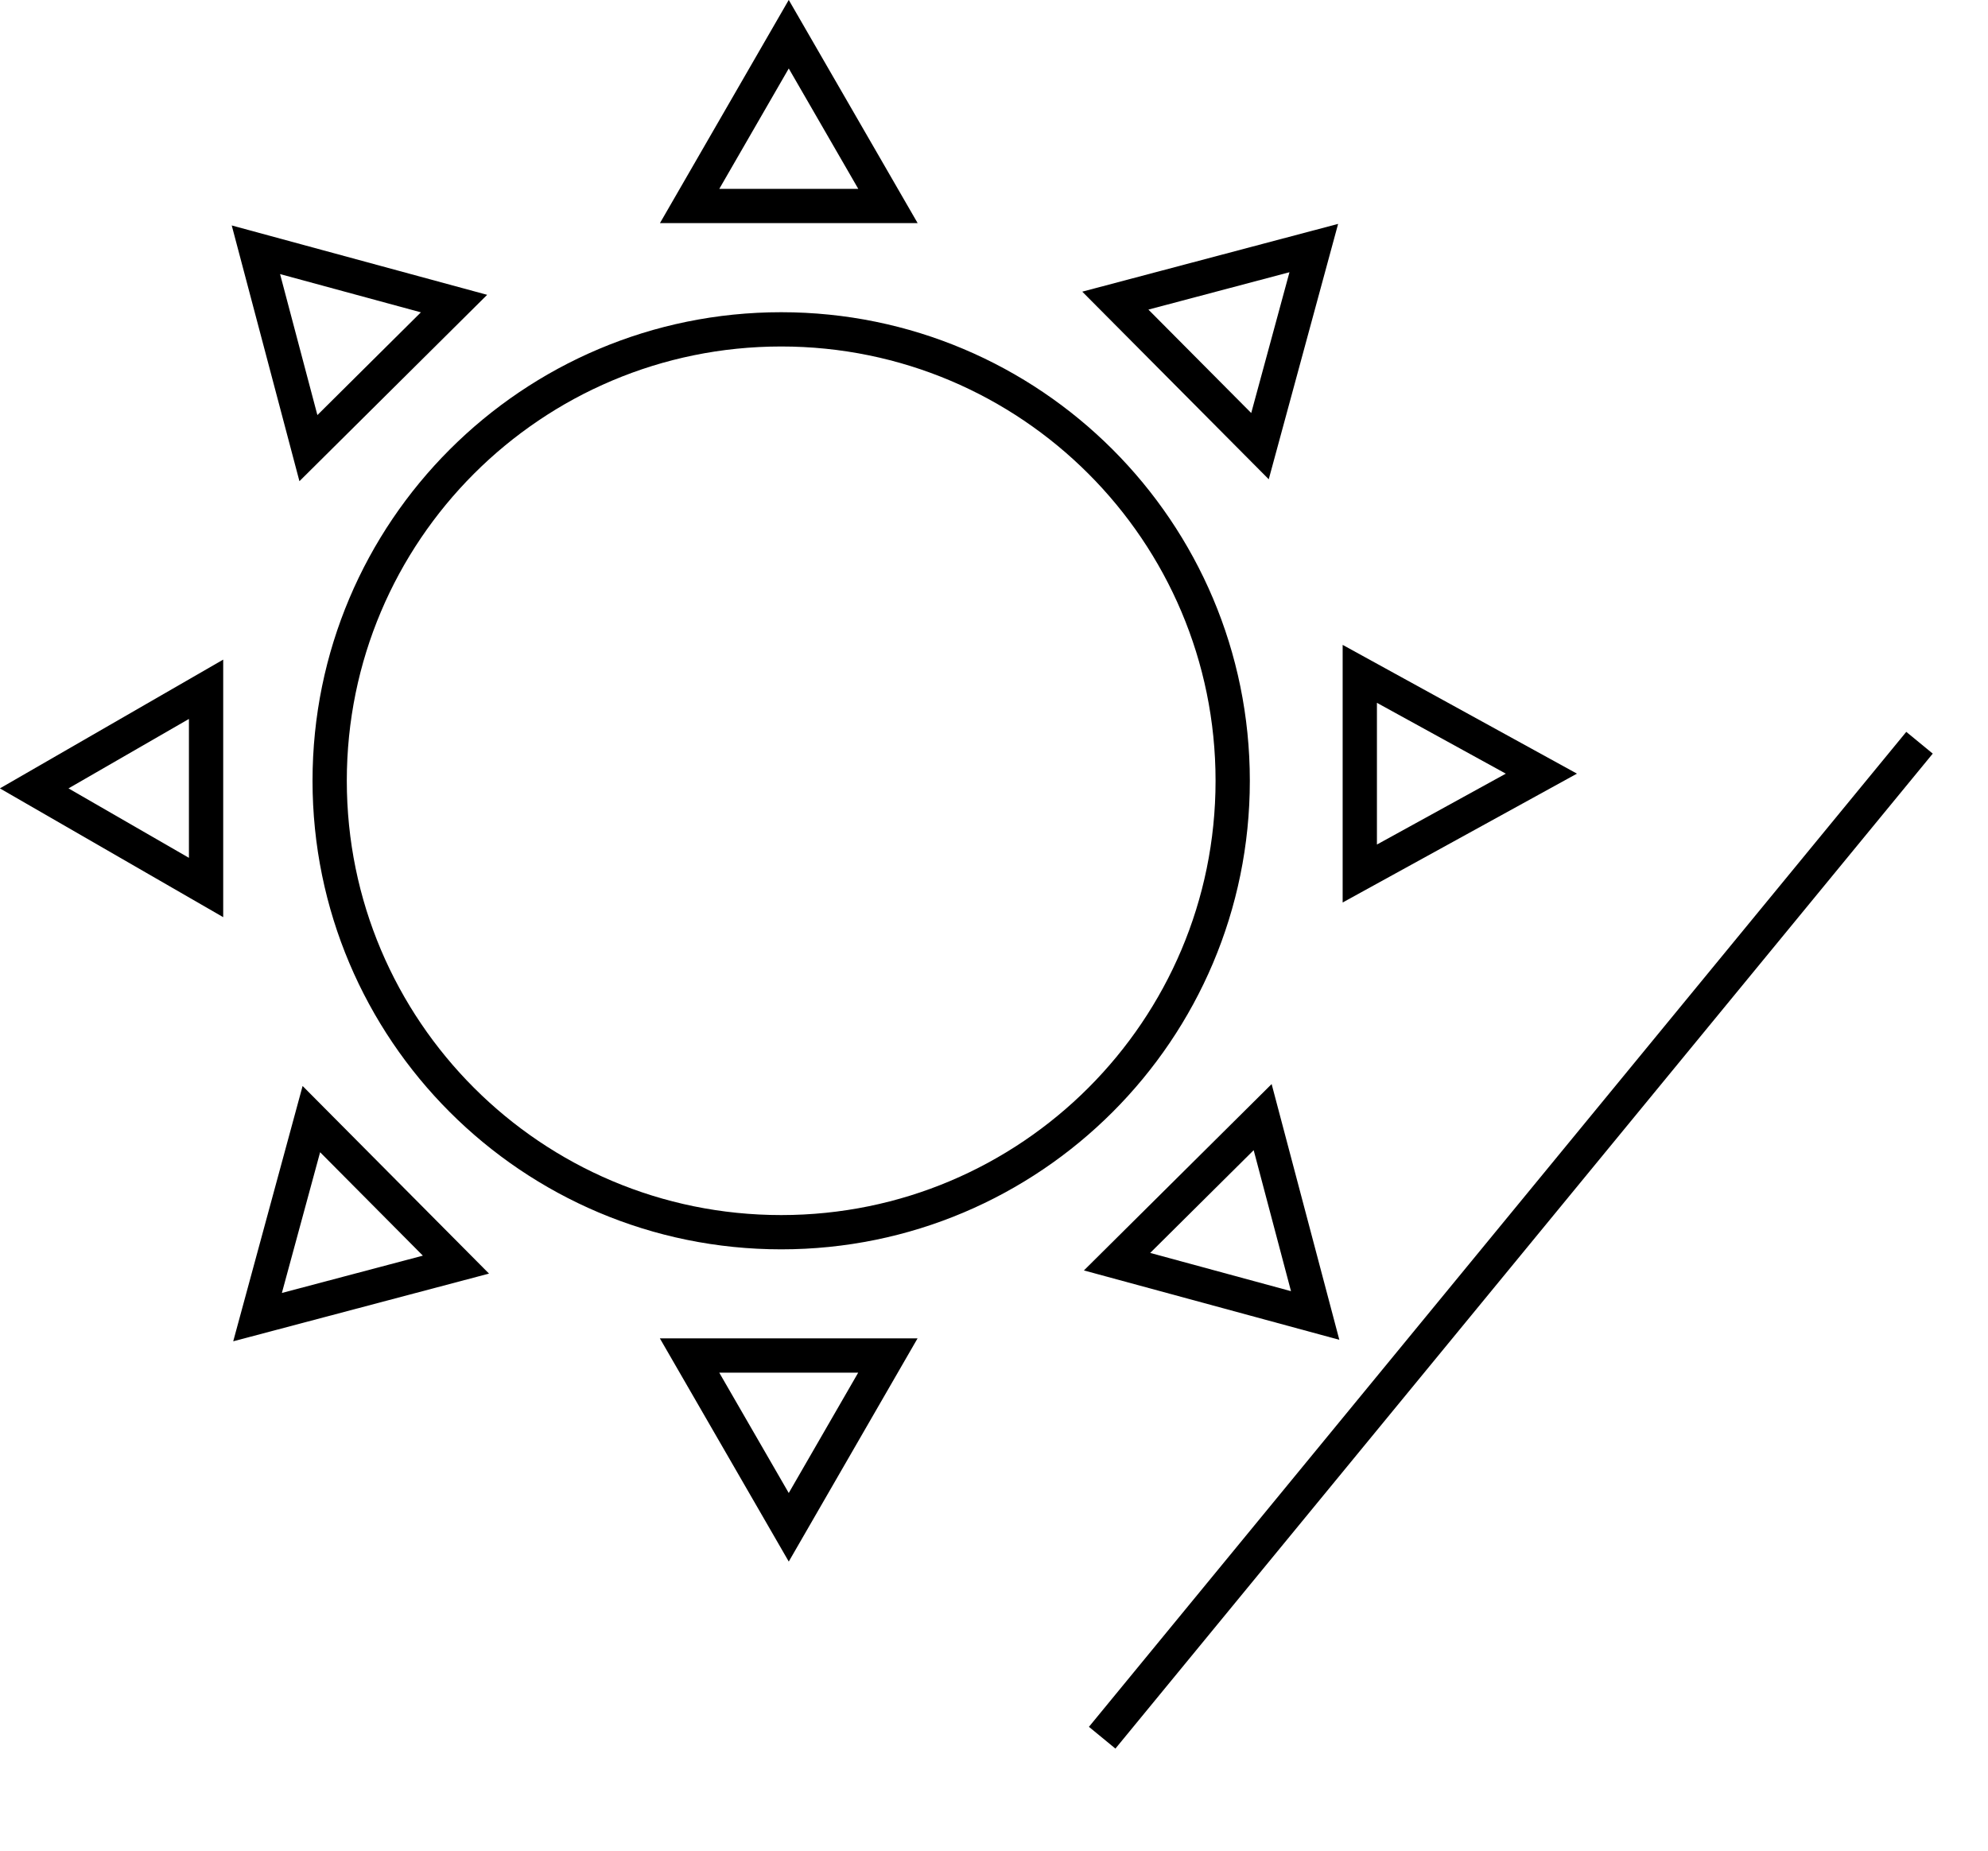 <svg width="29" height="27" viewBox="0 0 29 27" fill="none" xmlns="http://www.w3.org/2000/svg">
<path d="M11.396 4.805C15.033 4.805 17.982 7.753 17.982 11.391C17.982 15.028 15.033 17.977 11.396 17.977C7.758 17.977 4.809 15.028 4.809 11.391C4.809 7.753 7.758 4.805 11.396 4.805Z" stroke="black" stroke-width="0.5"/>
<path d="M12.953 3.005H10.06L11.506 0.499L12.953 3.005Z" stroke="black" stroke-width="0.5"/>
<path d="M10.059 19.776H12.952L11.506 22.282L10.059 19.776Z" stroke="black" stroke-width="0.5"/>
<path d="M3.006 10.056L3.006 12.948L0.499 11.502L3.006 10.056Z" stroke="black" stroke-width="0.5"/>
<path d="M19.836 12.744V9.831L22.485 11.287L19.836 12.744Z" stroke="black" stroke-width="0.5"/>
<path d="M6.623 4.429L4.499 6.538L3.733 3.644L6.623 4.429Z" stroke="black" stroke-width="0.5"/>
<path d="M16.295 18.407L18.419 16.298L19.185 19.192L16.295 18.407Z" stroke="black" stroke-width="0.5"/>
<path d="M4.542 16.327L6.651 18.45L3.757 19.216L4.542 16.327Z" stroke="black" stroke-width="0.5"/>
<path d="M18.38 6.509L16.27 4.386L19.165 3.619L18.38 6.509Z" stroke="black" stroke-width="0.5"/>
<path d="M16.078 25.352L28.001 10.836" stroke="black" stroke-width="0.5"/>
</svg>
